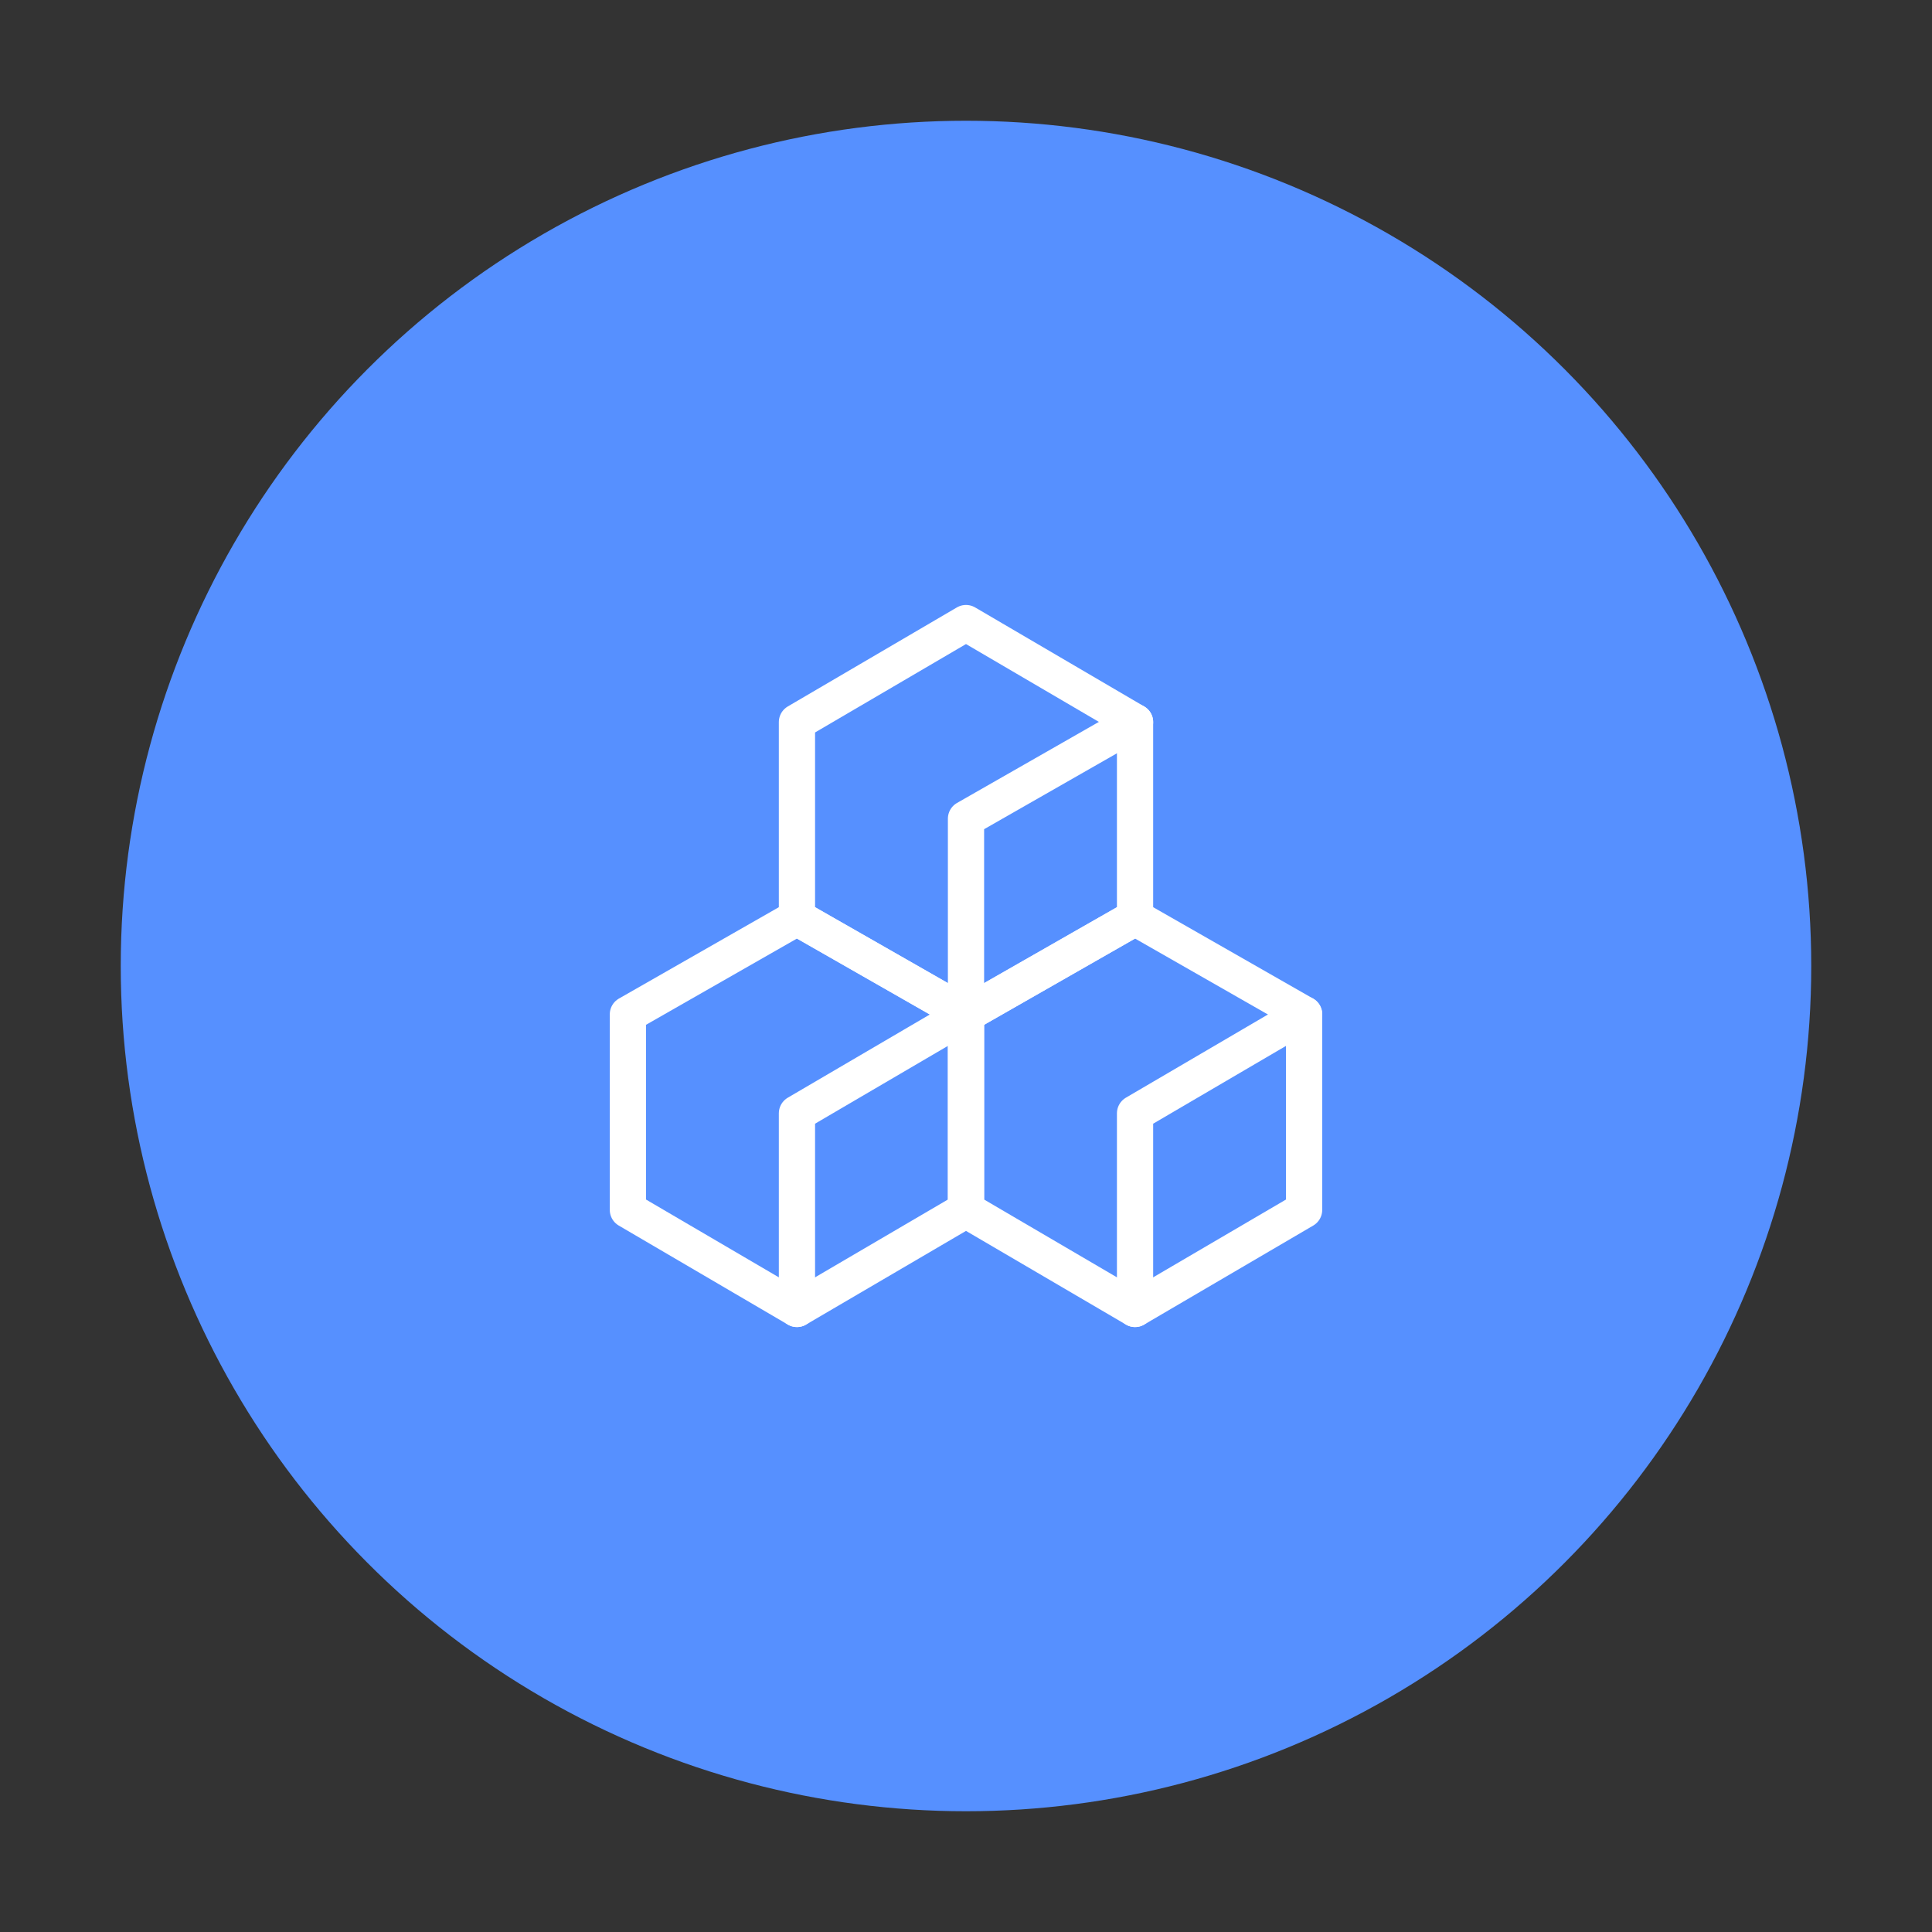 <?xml version="1.0" encoding="utf-8"?>
<!-- Generator: Adobe Illustrator 23.0.1, SVG Export Plug-In . SVG Version: 6.00 Build 0)  -->
<svg version="1.1" id="レイヤー_1" xmlns="http://www.w3.org/2000/svg" xmlns:xlink="http://www.w3.org/1999/xlink" x="0px"
	 y="0px" viewBox="0 0 80 80" style="enable-background:new 0 0 80 80;" xml:space="preserve">
<rect x="0" y="0" width="80" height="80" fill="#333333" stroke="none"/>
<style type="text/css">
	.st0{fill:#5690FF;}
	.st1{fill:none;stroke:#FFFFFF;stroke-width:1.5;stroke-linecap:round;stroke-linejoin:round;stroke-miterlimit:10;}
</style>
<circle class="st0" cx="40" cy="-192.5" r="35"/>
<circle class="st0" cx="40" cy="-114.2" r="35"/>
<circle class="st0" cx="40" cy="-36.2" r="35"/>
<circle class="st0" cx="40" cy="40" r="35"/>
<circle class="st0" cx="40" cy="121.6" r="35"/>
<circle class="st0" cx="40" cy="193.8" r="35"/>
<circle class="st0" cx="40" cy="273.6" r="35"/>
<circle class="st0" cx="40" cy="347.5" r="35"/>
<circle class="st0" cx="40" cy="430.6" r="35"/>
<g>
	<g id="icon_data_1_">
		<line class="st1" x1="36.8" y1="430.5" x2="36.8" y2="442.1"/>
		<line class="st1" x1="43.2" y1="431.8" x2="43.2" y2="442.1"/>
		<line class="st1" x1="49.7" y1="427.3" x2="49.7" y2="442.1"/>
		<line class="st1" x1="30.3" y1="435" x2="30.3" y2="442.1"/>
		<polyline class="st1" points="28.4,429.9 36.8,424 43.2,426 51.6,419.5 		"/>
	</g>
	<polyline class="st1" points="48.8,419.2 51.6,419.5 51.3,422.3 	"/>
</g>
<g>
	<path class="st1" d="M30-190.8h-1.6c-1.2,0-2.3-1-2.3-2.3v-8.8c0-1.2,1-2.3,2.3-2.3h14.5c1.2,0,2.3,1,2.3,2.3v4.9"/>
	<polyline class="st1" points="30,-190.8 30,-187.9 33.8,-190.8 34.8,-190.8 	"/>
	<path class="st1" d="M50-183.7h1.6c1.2,0,2.3-1,2.3-2.3v-8.8c0-1.2-1-2.3-2.3-2.3H37.1c-1.2,0-2.3,1-2.3,2.3v8.8
		c0,1.2,1,2.3,2.3,2.3h9.1"/>
	<polyline class="st1" points="50,-183.7 50,-180.7 46.2,-183.7 	"/>
</g>
<g>
	<g>
		<g>
			<path class="st1" d="M28.2,277v-11.5c0-1.4,1.1-2.5,2.5-2.5h18.6c1.4,0,2.5,1.1,2.5,2.5V277"/>
			<path class="st1" d="M26,280.7v1.3c0,1.2,1,2.2,2.2,2.2l0,0h23.7c1.2,0,2.2-1,2.2-2.2l0,0v-1.3H26z"/>
		</g>
	</g>
	<line class="st1" x1="34.2" y1="268.5" x2="45.8" y2="268.5"/>
	<line class="st1" x1="34.2" y1="273.1" x2="39.8" y2="273.1"/>
</g>
<g>
	<path class="st1" d="M53-112.7v-3c0-0.7-0.6-1.3-1.3-1.3l0,0h-0.6c-0.5,0-1-0.3-1.2-0.8c-0.1-0.3-0.2-0.5-0.3-0.7
		c-0.2-0.5-0.1-1.1,0.3-1.5l0.4-0.4c0.5-0.5,0.5-1.3,0-1.8l-2.1-2.1c-0.5-0.5-1.3-0.5-1.9,0l-0.5,0.5c-0.4,0.4-1,0.5-1.5,0.3
		c-0.2-0.1-0.5-0.2-0.7-0.3c-0.5-0.2-0.8-0.6-0.8-1.2v-0.7c0-0.7-0.5-1.3-1.3-1.3l0,0h-3c-0.7,0-1.3,0.6-1.3,1.3v0.7
		c0,0.5-0.3,1-0.8,1.2c-0.2,0.1-0.5,0.2-0.7,0.3c-0.5,0.2-1.1,0.1-1.5-0.3l-0.5-0.5c-0.5-0.5-1.3-0.5-1.9,0l-2.1,2.1
		c-0.5,0.5-0.5,1.3,0,1.8l0.5,0.5c0.4,0.4,0.5,1,0.3,1.5c-0.1,0.2-0.2,0.5-0.3,0.7c-0.2,0.5-0.7,0.8-1.2,0.8h-0.7
		c-0.7,0-1.3,0.6-1.3,1.3v3c0,0.7,0.6,1.3,1.3,1.3H29c0.5,0,1,0.3,1.2,0.8c0.1,0.2,0.2,0.5,0.3,0.7c0.2,0.5,0.1,1.1-0.3,1.5
		l-0.5,0.5c-0.5,0.5-0.5,1.3,0,1.8l2.1,2.1c0.5,0.5,1.3,0.5,1.9,0l0.5-0.5c0.4-0.4,1-0.5,1.5-0.3c0.2,0.1,0.5,0.2,0.7,0.3
		c0.5,0.2,0.8,0.7,0.8,1.2v0.7c0,0.7,0.6,1.3,1.3,1.3l0,0h3c0.7,0,1.3-0.6,1.3-1.3l0,0v-0.7c0-0.5,0.3-1,0.8-1.2
		c0.2-0.1,0.5-0.2,0.7-0.3c0.5-0.2,1.1-0.1,1.5,0.3l0.5,0.5c0.5,0.5,1.3,0.5,1.9,0l2.1-2.1c0.5-0.5,0.5-1.3,0-1.8l-0.4-0.4
		c-0.4-0.4-0.5-1-0.3-1.5c0.1-0.2,0.2-0.5,0.3-0.7c0.2-0.5,0.7-0.8,1.2-0.8h0.6C52.4-111.4,53-112,53-112.7z"/>
	<circle class="st1" cx="40" cy="-114.2" r="4.8"/>
</g>
<g>
	<line class="st1" x1="35.3" y1="-41.7" x2="41.3" y2="-41.7"/>
	<line class="st1" x1="35.3" y1="-36.3" x2="41.3" y2="-36.3"/>
	<line class="st1" x1="35.3" y1="-31" x2="37.3" y2="-31"/>
	<path class="st1" d="M42-47.4H31.5c-1.5-0.1-2.8,1.1-2.9,2.7v17.1c0.1,1.5,1.3,2.7,2.9,2.7h11.8"/>
	<path class="st1" d="M46.4-28.7l2.5,3.8l2.5-3.8l0,0v-17.6c0-0.6-0.6-1-1.2-1h-2.4c-0.7,0-1.2,0.5-1.2,1v17.6H46.4z"/>
	<line class="st1" x1="46.4" y1="-43.5" x2="51.3" y2="-43.5"/>
</g>
<g>
	<path class="st1" d="M34.6,117.3l-0.9,4.4l4.4-0.9l0,0l11.4-11.4c0.4-0.4,0.3-1.1-0.2-1.6l-1.7-1.7c-0.5-0.5-1.2-0.6-1.6-0.2
		L34.6,117.3L34.6,117.3z"/>
	<line class="st1" x1="44.1" y1="107.9" x2="47.5" y2="111.4"/>
	<line class="st1" x1="33.7" y1="121.7" x2="45.8" y2="121.7"/>
	<line class="st1" x1="33.7" y1="125.8" x2="39.9" y2="125.8"/>
	<path class="st1" d="M49.2,122.7"/>
	<line class="st1" x1="42.9" y1="125.8" x2="42.9" y2="125.8"/>
	<path class="st1" d="M48.8,114.1H50c1.6,0,2.8,1.3,2.8,2.8v11.7c0,1.6-1.3,2.8-2.8,2.8H30c-1.6,0-2.8-1.3-2.8-2.8v-11.7
		c0-1.6,1.3-2.8,2.8-2.8h7.9"/>
</g>
<g>
	<polyline class="st1" points="45.7,353.4 47.1,354.7 49.9,351.8 	"/>
	<line class="st1" x1="34.1" y1="341.2" x2="41.1" y2="341.2"/>
	<line class="st1" x1="34.1" y1="346.5" x2="41.1" y2="346.5"/>
	<line class="st1" x1="34.1" y1="351.8" x2="37.1" y2="351.8"/>
	<path class="st1" d="M45.9,358c-0.4,0.2-0.9,0.4-1.4,0.4H31.7c-1.6,0-2.8-1.3-2.8-2.8v-18.1c0-1.6,1.3-2.8,2.8-2.8h8.9
		c0.5,0,1,0.2,1.3,0.5l4.5,4.5c0.5,0.5,0.8,1.2,0.8,1.9v3.8v2.6"/>
	<circle class="st1" cx="47.9" cy="353.1" r="5.2"/>
</g>
<g>
	<polygon class="st1" points="33,29.9 33,38 40,42 47,38 47,29.9 40,25.8 	"/>
	<polyline class="st1" points="47,29.9 40,33.9 40,42 	"/>
	<polyline class="st1" points="54,42 47,38 40,42 40,50.1 47,54.2 54,50.1 54,42 	"/>
	<polyline class="st1" points="54,42 47,46.1 47,54.2 	"/>
	<polygon class="st1" points="26,42 26,50.1 33,54.2 40,50.1 40,42 33,38 	"/>
	<polyline class="st1" points="40,42 33,46.1 33,54.2 	"/>
</g>
<g>
	<polyline class="st1" points="38.4,200.2 32.6,206 27.8,201.2 33.6,195.4 	"/>
	<polyline class="st1" points="41.6,187.4 47.4,181.6 52.2,186.4 46.4,192.1 	"/>
	<g>
		<line class="st1" x1="47.5" y1="186.4" x2="49.9" y2="188.7"/>
		<line class="st1" x1="46.1" y1="189.1" x2="47.8" y2="190.8"/>
		<line class="st1" x1="35.4" y1="199.9" x2="37" y2="201.6"/>
		<line class="st1" x1="32.6" y1="201.3" x2="34.9" y2="203.6"/>
	</g>
	<path class="st1" d="M46.7,204.6l4.7,0.6l-0.6-4.7l0,0l-18.4-18.4c-0.4-0.4-1.1-0.3-1.6,0.2l-2.3,2.3c-0.5,0.5-0.6,1.2-0.2,1.6
		L46.7,204.6L46.7,204.6z"/>
	<line class="st1" x1="30.3" y1="188.2" x2="34.4" y2="184.1"/>
	<line class="st1" x1="46.7" y1="204.6" x2="50.8" y2="200.5"/>
</g>
</svg>
